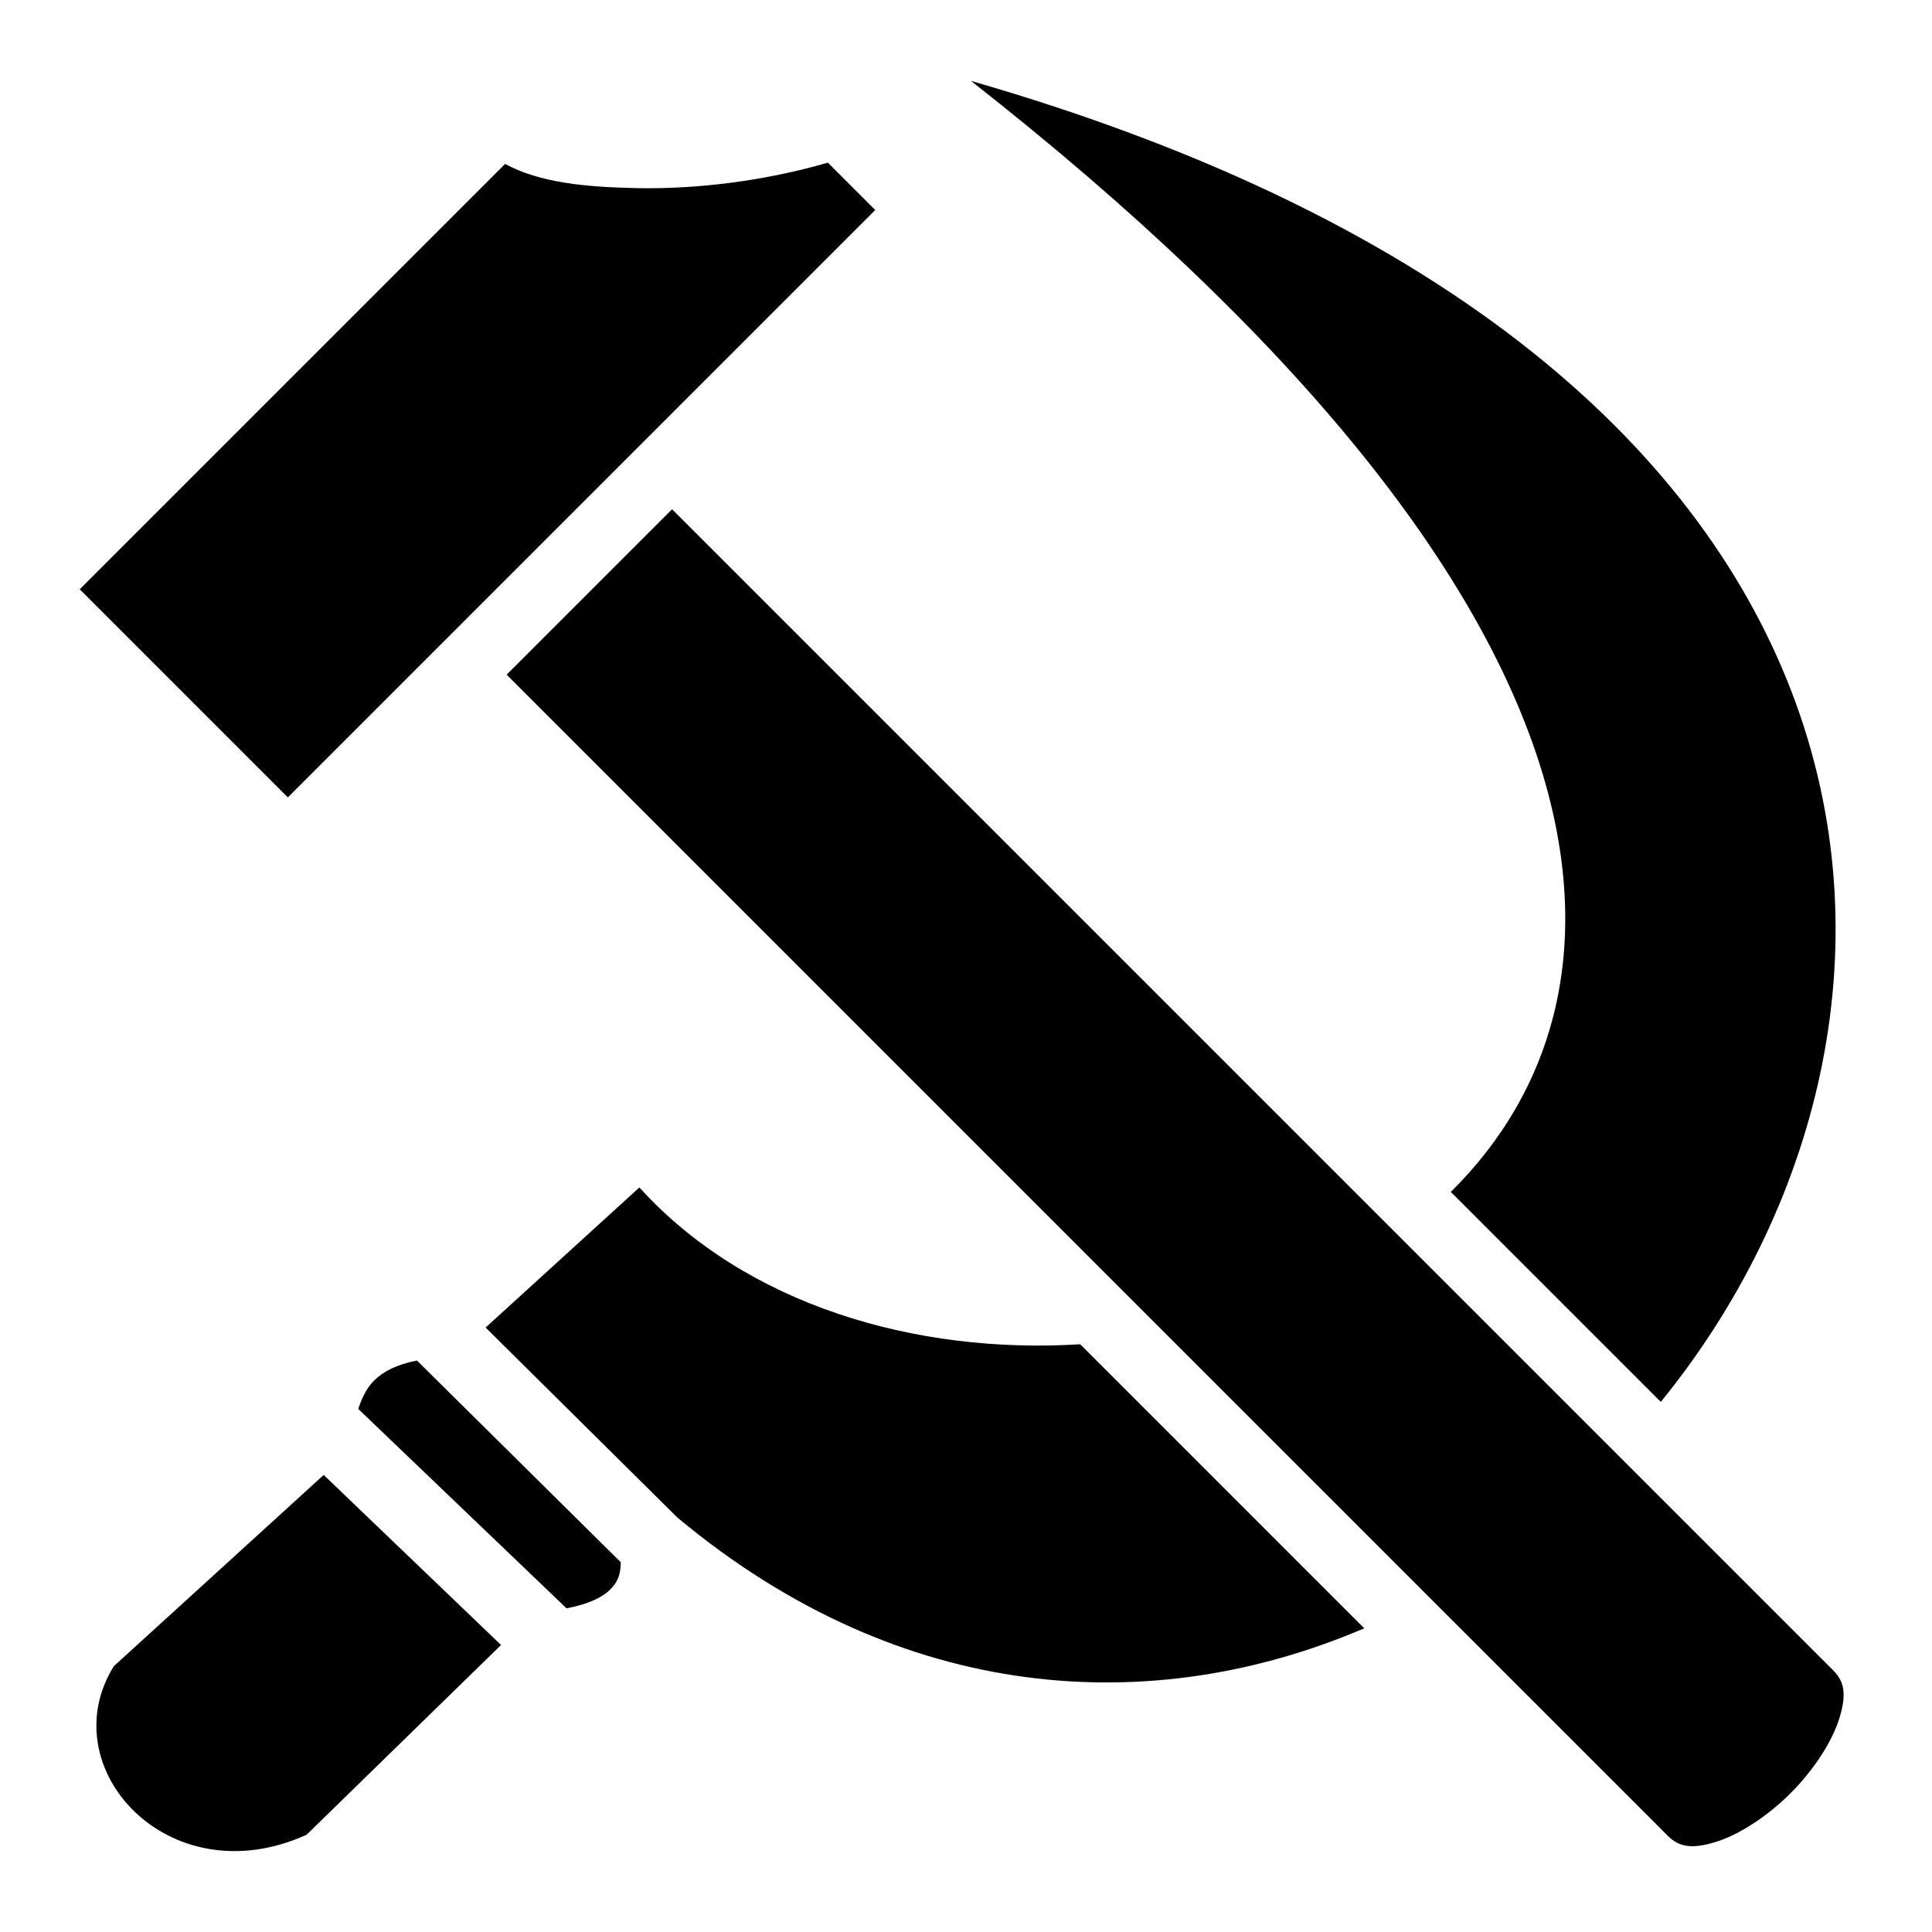 <?xml version="1.0" encoding="utf-8"?>
<!-- Generator: www.svgicons.com -->
<svg xmlns="http://www.w3.org/2000/svg" width="800" height="800" viewBox="0 0 512 512">
<path fill="currentColor" d="M257.316 21.44C434.586 160.414 438.15 262.89 384.48 315.87l55.65 55.648c81.846-100.582 74.738-275.933-182.814-350.08zm-37.92 21.664c-16.713 4.847-34.67 7.066-50.61 6.75c-13.684-.27-25.71-1.44-34.936-6.41L21.13 156.163l55.15 55.156L231.946 55.656zm-41.29 91.85l-43.84 43.84L442 486.523c3.005 3.007 6.436 3.516 12.582 1.646s13.72-6.735 19.943-12.957s11.087-13.8 12.957-19.945c1.87-6.146 1.363-9.577-1.642-12.582L178.105 134.953zm-8.665 179.735l-40.75 37.124l50.814 50.346c59.746 49.805 126.245 53.237 182.033 29.36l-75.273-75.274c-43.74 2.716-88.647-10.463-116.823-41.557zm-58.936 45.873c-5.525 1.065-8.977 2.957-11.315 5.25c-1.957 1.922-3.25 4.556-4.25 7.564l55.19 52.844c5.467-1.007 9.262-2.795 11.278-4.687c1.997-1.872 3.096-3.863 3.096-7.53l-54-53.44zm-24.72 30.314L30.16 441.562c-16.737 27 14.694 61.2 51.094 44.66l51.53-50.28l-47-45.063v-.003z"/>
</svg>